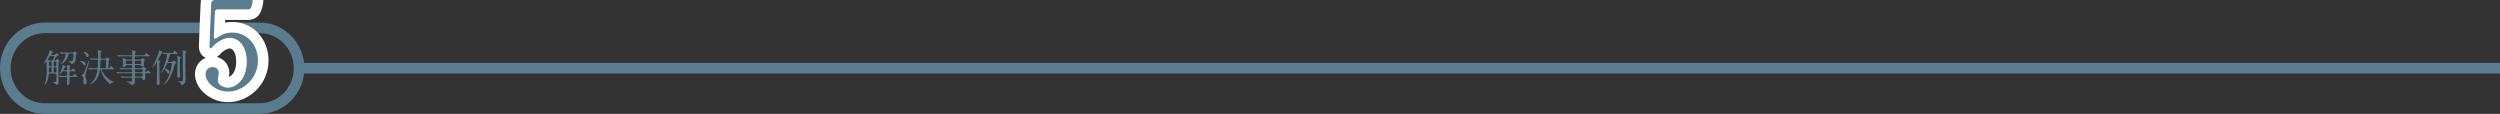<?xml version="1.0" encoding="UTF-8"?>
<svg id="_レイヤー_2" data-name="レイヤー 2" xmlns="http://www.w3.org/2000/svg" viewBox="0 0 1001.52 45.62">
  <rect x="0" y="0" width="1001.52" height="45.62" fill="#333333" stroke="none"/>
  <defs>
    <style>
      .cls-1 {
        stroke: #5b7b8e;
        stroke-miterlimit: 10;
        stroke-width: 4.25px;
      }

      .cls-1, .cls-2 {
        fill: none;
      }

      .cls-2 {
        stroke: #fff;
        stroke-linecap: round;
        stroke-linejoin: round;
        stroke-width: 8.5px;
      }

      .cls-3 {
        fill: #5b7b8e;
        stroke-width: 0px;
      }
    </style>
  </defs>
  <g id="Design">
    <path class="cls-1" d="m103.98,43.49H17.95c-8.74,0-15.83-7.24-15.83-16.17s7.09-16.17,15.83-16.17h86.03c8.74,0,15.83,7.24,15.83,16.17s-7.09,16.17-15.83,16.17Z"/>
    <line class="cls-1" x1="119.8" y1="27.33" x2="1001.52" y2="27.33"/>
    <g>
      <path class="cls-3" d="m21.54,22.02c.27,0,.39,0,.6-.26.19-.24.28-.35.38-.35.07,0,1.02.29,1.02.58,0,.15-.1.2-.36.32-.63.31-1.47,1.75-1.47,1.81,0,.11.05.11.41.11.17,0,.3,0,.46-.2.29-.35.34-.41.46-.41.21,0,.75.58.75.83,0,.09-.3.46-.33.55-.03.25-.06,1.81-.06,2.18,0,.93.09,5.04.09,5.87,0,.61-.63.9-.85.9-.2,0-.24-.08-.44-.32-.14-.18-.57-.51-.85-.61-.04,0-.16-.05-.16-.14,0-.06.09-.09.4-.09.85,0,.87,0,.93-.21.04-.21.07-1.7.07-2.13,0-.86,0-.98-.48-.98h-2.13c-.42,0-.41.01-.53.89-.22,1.75-.61,2.5-1.39,3.48-.12.17-.18.23-.27.23-.03,0-.06,0-.06-.05,0-.06.13-.29.15-.34.77-1.98.84-4.44.84-5.36,0-1.24-.04-2.33-.1-3.58-.02-.08-.02-.17-.1-.17-.07,0-.73.81-.93.81-.06,0-.08-.03-.08-.08,0-.09.54-.86.65-1.03.12-.21,1.35-2.33,1.66-3.75.05-.23.08-.35.14-.35.03,0,1.2.38,1.2.64,0,.11-.34.44-.39.52-.15.21-.28.44-.28.55,0,.15.14.15.33.15h.73Zm-.99.4c-.39,0-.53.06-.79.43-.09.14-.61.87-.61.95,0,.06.19.43.72.43h.85c.36,0,.42-.08.54-.34.09-.2.56-1.16.56-1.32s-.14-.15-.23-.15h-1.03Zm-.26,6.62c.39,0,.39-.09.39-1,0-.97,0-1.07-.38-1.07h-.29c-.15,0-.31.03-.37.24-.02.11-.05,1.18-.05,1.35,0,.26,0,.47.39.47h.3Zm.02-2.47c.39,0,.39-.2.39-.58,0-.97,0-1.07-.05-1.18-.04-.14-.21-.18-.36-.18h-.26c-.39,0-.39.12-.39,1.18,0,.63,0,.77.39.77h.27Zm1.86,0c.11,0,.3,0,.36-.17.03-.08.03-.57.03-1.01,0-.77-.04-.77-.63-.77-.4,0-.4.17-.4.67,0,.98,0,1.09.1,1.19.09.08.19.08.3.08h.24Zm-.64.87c0,.2,0,1.33.05,1.44.07.15.21.15.6.15.42,0,.42-.12.42-.74,0-1.29,0-1.33-.42-1.33-.54-.02-.64.01-.64.47Zm3.88,1.12c-.36,0-.45.14-.57.29-.22.31-.76,1.01-.97,1.01-.04,0-.06-.03-.06-.06s.63-1.44.75-1.72c.49-1.23.49-1.44.49-1.95,0-.09.03-.11.08-.11.07,0,1.21.49,1.21.69,0,.09-.41.41-.46.51-.09.12-.46.7-.46.81,0,.12.12.12.18.12h.82c.44,0,.48-.18.48-.54,0-.11-.02-.78-.06-1.03-.02-.06-.15-.37-.15-.44,0-.09.09-.09.17-.09.25,0,1.33.2,1.33.46,0,.08-.26.31-.27.38-.05.09-.06.54-.06.71,0,.43,0,.55.3.55.4,0,.51-.03.67-.26.24-.32.29-.38.45-.38.22,0,.97.7.97.87s-.09.17-.81.17h-1.11c-.15,0-.34.01-.43.17-.06.12-.06.23-.06,1.13,0,.29,0,.57.45.57.76.01.85-.02,1.06-.26.39-.47.43-.52.58-.52.22,0,.99.81.99.98,0,.2-.08.2-.8.2h-1.83c-.46,0-.46.23-.46.69,0,.26.06,1.43.06,1.56,0,.7-.48.95-.8.95s-.31-.18-.31-.44c0-.34.07-1.92.07-2.28,0-.21,0-.47-.43-.47-.67,0-1.15,0-1.75.01-.08.02-.59.06-.63.06s-.07-.03-.14-.11l-.29-.35s-.06-.08-.06-.09c0-.03.03-.05.04-.05.09,0,.56.06.66.06.43.02,1.21.05,2.05.06.57,0,.57-.14.57-.71,0-1.04,0-1.16-.43-1.16h-1.05Zm-1.38-7.49c-.06-.06-.07-.08-.07-.09,0-.03.03-.05.06-.05.1,0,.57.05.68.06.57.02,1.26.05,1.83.05h2.44c.19,0,.29,0,.45-.17.19-.23.22-.25.32-.25.13,0,1.05.29,1.05.64,0,.11-.33.47-.34.57-.02.18-.14,2.19-.27,2.57-.36,1-1.21,1.27-1.42,1.27-.12,0-.14-.01-.48-.49-.15-.2-.44-.38-.68-.51-.03-.01-.19-.09-.19-.12,0-.06.06-.06.09-.06.14,0,.78.03.92.03.55,0,1.03,0,1.03-2.6,0-.23-.02-.47-.46-.47h-1.11c-.39,0-.41.06-.57.74-.21.83-.66,2.18-2.19,3.1-.18.11-.79.44-.93.44-.06,0-.08-.03-.08-.06,0-.05.63-.57.73-.69.83-.84,1.44-2.25,1.44-3.26,0-.26-.18-.26-.28-.26-.32,0-1.02,0-1.32.05-.05,0-.18.03-.21.03-.06,0-.09-.05-.14-.11l-.29-.35Z"/>
      <path class="cls-3" d="m32.72,24.43c.45,0,1.57.28,1.57,1.18,0,.38-.24.6-.42.6s-.38-.25-.45-.35c-.09-.14-.41-.54-.58-.67-.21-.15-.63-.46-.84-.63,0-.11.66-.12.72-.12Zm.27,5.52c.16-.08.33-.15.69-.95.64-1.42,1.23-2.88,1.74-4.37.1-.29.1-.32.2-.32.03,0,.1.03.1.11,0,.54-1.59,5.32-1.59,5.91,0,.43.6,2.22.6,2.59,0,.64-.45.89-.73.89-.49,0-.64-.51-.64-.93,0-.21.09-1.15.09-1.35,0-.38-.18-.74-.41-1.06-.04-.08-.43-.31-.49-.35-.01-.08.39-.14.45-.17Zm.64-9.22c.14,0,1.01.26,1.52.67.21.17.36.38.36.8,0,.61-.34.69-.48.69-.17,0-.33-.11-.47-.46-.21-.52-.43-.8-.94-1.44-.03-.05-.09-.11-.12-.15,0-.05.05-.11.14-.11Zm7.54,6.99c-.21,0-.42,0-.42.21,0,.63,1.83,3.57,4.18,4.6.12.05.81.26.81.32,0,.11-.49.15-.58.18-.4.15-.75.41-.84.49-.04.05-.15.12-.22.12s-1.78-1.18-2.91-3.43c-.19-.4-.57-1.19-.9-2.37-.03-.12-.08-.12-.15-.12-.09,0-.1.05-.15.35-.22,1.76-.91,3.89-2.82,5.22-.51.35-1.05.52-1.14.52-.02,0-.09,0-.09-.06,0-.05.48-.4.57-.47.51-.41,1.18-1.04,1.88-2.76.51-1.29.64-2.38.64-2.42,0-.38-.33-.38-.46-.38h-.76c-.85,0-1.45.03-1.69.05-.05,0-.27.03-.32.03-.06,0-.07-.03-.14-.09l-.28-.35q-.06-.08-.06-.11s.02-.03.05-.03c.1,0,.57.05.67.05.58.03,1.28.06,1.84.06h.87c.1,0,.34-.01.4-.26.03-.14.15-2.65.15-2.8,0-.38-.34-.38-.58-.38-1.12,0-1.68.03-1.84.05-.06,0-.27.03-.33.03-.05,0-.07-.03-.12-.09l-.3-.35q-.06-.08-.06-.11s.02-.03.06-.03c.07,0,.46.05.54.05.22.01,1.48.06,1.75.06.81,0,.9,0,.9-.57,0-.69-.05-1.49-.1-2.05-.02-.11-.15-.63-.15-.67,0-.06.07-.06.15-.06.06,0,1.54.09,1.54.44,0,.11-.1.2-.2.26-.19.14-.21.2-.21.46,0,.28-.06,1.68-.06,1.75,0,.32.14.44.45.44h1.3c.29,0,.38-.01.58-.23.24-.26.27-.29.34-.29.09,0,.96.49.96.72,0,.11-.07.17-.28.37-.18.15-.26,2.79-.26,3.09,0,.17.12.17.26.17s.24-.15.3-.25c.33-.55.36-.61.48-.61.17,0,1.23.83,1.23,1.06,0,.21-.34.21-.61.21h-3.87Zm.8-.4c.26,0,.4-.08.45-.32,0-.05.1-2.34.1-2.45,0-.46-.03-.67-.46-.67h-1.36c-.16,0-.43.01-.45.4-.02.28-.12,2.47-.12,2.56,0,.37.14.49.46.49h1.38Z"/>
      <path class="cls-3" d="m49.74,22.55c-1.14,0-1.6.03-1.89.05-.06,0-.27.03-.32.03-.06,0-.09-.03-.14-.09l-.3-.35c-.05-.08-.06-.08-.06-.11s.02-.03.06-.03c.1,0,.55.05.66.05.73.03,1.35.06,2.05.06h2.92c.31,0,.31-.28.31-.44,0-.23-.14-1.21-.14-1.39,0-.17.08-.2.14-.2.15,0,1.41.35,1.41.67,0,.11-.32.49-.35.58-.03.06-.04.35-.04.43,0,.14.03.35.33.35h2.65c.67,0,.73,0,.96-.26.42-.51.46-.57.6-.57.09,0,1.41.81,1.41,1.01,0,.21-.3.21-.81.21h-4.81c-.36,0-.36.09-.38.93,0,.15.02.38.33.38h1.88c.22,0,.31-.03.46-.21.24-.26.33-.37.46-.37.1,0,.94.57.94.77,0,.11-.07.17-.27.35-.1.09-.14.14-.14.29v1.46c0,.28-.27.55-.64.55s-.42-.12-.51-.44c-.05-.18-.21-.2-.29-.2h-1.92c-.33,0-.33.23-.33.64,0,.38,0,.6.33.6h2.22c.3,0,.45-.03.63-.21.18-.18.28-.29.45-.29.14,0,.96.57.96.77,0,.08-.02.11-.29.41-.09.09-.09.15-.09.69,0,.09,0,.23.17.23.1,0,.26-.11.33-.2.31-.43.34-.49.46-.49.15,0,1.15.66,1.15.95,0,.18-.27.18-.66.18h-1.14c-.32,0-.32.26-.32.46,0,.24.05,1.35.05,1.52,0,.77-.66.78-.78.78-.36,0-.38-.17-.43-.66-.03-.29-.15-.35-.33-.35h-2.32c-.36,0-.36.21-.36.51,0,.17.03.92.03,1.07,0,.34,0,.98-.7,1.21-.21.08-.61.18-.75.18-.1,0-.12-.05-.2-.21-.1-.25-.33-.6-1.24-.9-.17-.05-.48-.15-.48-.29,0-.08.17-.08.19-.08.2,0,1.08.12,1.26.12.82,0,.82-.05.82-1.24,0-.11,0-.37-.34-.37h-1.6c-1.06,0-1.75.03-1.89.05-.06,0-.29.03-.33.03s-.08-.03-.12-.09l-.3-.35q-.06-.08-.06-.11s.01-.03.04-.03c.1,0,.57.05.68.05.73.03,1.35.06,2.05.06h1.53c.36,0,.36-.17.36-.87,0-.23,0-.47-.32-.47h-3.33c-1.3,0-1.74.01-1.89.03-.05,0-.26.05-.3.05-.06,0-.1-.05-.15-.11l-.29-.35c-.06-.06-.07-.08-.07-.09,0-.03.03-.05.06-.05.1,0,.57.06.66.06.73.03,1.35.05,2.05.05h3.25c.33,0,.33-.2.33-.63,0-.34,0-.58-.32-.58h-2.07c-1.32,0-1.76.01-1.89.03-.06,0-.27.05-.31.05-.06,0-.09-.03-.14-.09l-.3-.37c-.05-.06-.06-.08-.06-.09,0-.03.02-.05.06-.05.1,0,.55.06.66.06.73.05,1.35.05,2.05.05h1.99c.33,0,.33-.17.33-.83,0-.17,0-.41-.32-.41h-1.98c-.29,0-.3.06-.36.29-.08.32-.39.47-.69.47-.34,0-.39-.2-.39-.4,0-.21.04-1.18.04-1.38,0-.05,0-1.04-.03-1.35-.01-.06-.07-.34-.07-.4,0-.08.02-.14.1-.14.2,0,1.02.54,1.17.61.12.06.35.09.6.09h1.62c.33,0,.33-.08.33-.89,0-.17,0-.43-.3-.43h-3.01Zm2.95,3.11c.33,0,.33-.23.33-.71,0-.44,0-.67-.33-.67h-1.98c-.36,0-.36.15-.36.69s0,.69.38.69h1.96Zm1.66-1.38c-.34,0-.34.26-.34.55,0,.64,0,.83.34.83h1.92c.36,0,.36-.18.36-.81,0-.32,0-.57-.33-.57h-1.95Zm2.46,4.64c.3,0,.36-.18.36-.72,0-.23,0-.49-.33-.49h-2.51c-.33,0-.33.26-.33.49,0,.54,0,.72.33.72h2.47Zm-2.46.41c-.33,0-.33.25-.33.43,0,.83,0,.92.36.92h2.35c.35,0,.41-.12.41-.84,0-.26,0-.51-.33-.51h-2.46Z"/>
      <path class="cls-3" d="m64.62,20.55c.51.23.54.25.54.35,0,.12-.43.49-.49.58-.16.26-.38.72-.52,1-.12.2-.68,1.15-.73,1.29-.03.06-.08.15-.08.23,0,.14.09.2.26.31.51.31.57.34.57.46,0,.08-.25.32-.28.4-.05.17-.05.31-.05.47,0,3.26.02,3.8.05,5.35.02.35.1,1.93.1,2.24,0,.71-.54.8-.69.8-.48,0-.53-.41-.53-.63,0-.2.08-1.1.08-1.29.09-2.22.09-4.7.09-4.93,0-.32-.05-1.76-.05-2.05,0-.2,0-.23-.06-.23s-.27.37-.33.46c-.58.98-1.36,1.87-1.57,1.87-.08,0,.4-.78.48-.92.88-1.78,2.32-5.12,2.32-6.04,0-.12,0-.17.1-.12.05.02.66.35.8.41Zm.67.71c-.06-.06-.06-.08-.06-.09,0-.03.01-.05.04-.05.1,0,.57.06.68.06.67.03,1.35.05,2.05.05h.48c.61,0,.81,0,.96-.25.33-.58.36-.66.53-.66.19,0,1.15,1.04,1.15,1.1,0,.22-.3.22-.79.22h-1.71c-.28,0-.46,0-.58.38-.07.23-.77,2.53-.77,2.62,0,.21.21.21.32.21h.94c.36,0,.46-.03.65-.31.1-.15.22-.35.34-.35.07,0,.93.58,1.03.64.06.03.1.12.1.18,0,.12-.48.51-.54.6-.21.32-.3.69-.41,1.16-1.17,4.95-3.61,7.15-4.2,7.15-.02,0-.04,0-.04-.03.03-.03.55-.61.63-.72.97-1.29,2.17-3.39,2.7-7.17.02-.05.06-.32.06-.43,0-.29-.15-.34-.45-.34h-.97c-.28,0-.41.02-.58.38-.07.15-.84,1.76-.84,1.78,0,.06,0,.11.39.17.36.05,1.57.37,1.57,1.41,0,.21-.09.54-.45.54-.31,0-.39-.09-.73-.71-.16-.29-.69-1.13-.9-1.13-.09,0-.12.03-.33.37-.46.71-1.06,1.29-1.18,1.29-.05,0,.06-.15.14-.28,1.3-1.88,2.43-6.21,2.43-7.11,0-.25-.1-.31-.33-.31-.14,0-.81.06-.9.06-.05,0-.08-.05-.12-.11l-.3-.35Zm6.81,7.98c0,.17.1,1.22.1,1.27,0,.43-.36.58-.72.58-.51,0-.51-.23-.51-.44,0-.11.03-.58.03-.67.03-.97.09-4.6.09-5.61s-.02-1.22-.06-1.44c-.02-.06-.06-.37-.06-.41,0-.09.03-.14.12-.14.15.03.52.14.72.2.46.14.61.23.61.4,0,.08-.05.12-.12.17-.16.14-.22.23-.22.57s-.03,1.85-.03,2.16c0,1.84.03,2.99.04,3.37Zm2.46-8.67c.12.05.19.09.19.2,0,.14-.05.15-.27.32-.21.12-.21.28-.21.58,0,.66-.05,3.56-.05,4.15,0,.57.02,2.68.08,4.18.02.23.05,1.18.05,1.76,0,.52-.06,1.15-.27,1.46-.3.44-.94.8-1.23.8-.15,0-.19-.08-.26-.25-.09-.26-.3-.67-.78-.92-.12-.06-.78-.21-.78-.28,0-.05.18-.05.22-.05.21,0,1.14.06,1.33.06.7,0,.7-.31.7-1.65,0-.05-.06-4.17-.06-4.96,0-1.95-.02-4.92-.03-5.15,0-.09-.1-.49-.1-.58,0-.05.02-.09.09-.09.15,0,1.18.34,1.36.41Z"/>
    </g>
    <g>
      <path class="cls-2" d="m87.73,3.73c-1.63,0-1.63.44-1.68,1.96-.05.74-.38,9.02-.38,9.07,0,.39.1.74.43.74.29,0,.43-.1,1.87-1.03,1.39-.93,3.07-1.42,5.04-1.42,6.29,0,10.32,5.25,10.32,11.13,0,7.26-5.9,12.5-12,12.5-5.09,0-8.98-3.82-8.98-6.96,0-1.62,1.1-2.84,2.83-2.84,1.39,0,2.45.88,2.45,2.4,0,.39-.38,2.31-.38,2.75,0,2.11,2.3,3.09,3.98,3.09,3.5,0,7.63-3.48,7.63-10.35s-3.7-9.61-6.77-9.61-5.81,2.45-6.24,2.84c-.24.2-1.15,1.37-1.49,1.37-.38,0-.43-.34-.43-.79,0-1.96.58-14.12.67-16.77,0-.64.1-1.81,1.54-1.81h13.73c.96,0,1.39,0,1.39.49,0,.29-.38,1.76-.67,2.5-.29.74-.77.74-1.39.74h-11.47Z"/>
      <path class="cls-3" d="m87.73,3.73c-1.63,0-1.63.44-1.68,1.96-.05.74-.38,9.02-.38,9.07,0,.39.1.74.43.74.29,0,.43-.1,1.87-1.03,1.39-.93,3.07-1.42,5.04-1.42,6.29,0,10.32,5.25,10.32,11.13,0,7.26-5.9,12.5-12,12.5-5.09,0-8.98-3.82-8.98-6.96,0-1.62,1.1-2.84,2.83-2.84,1.39,0,2.45.88,2.45,2.4,0,.39-.38,2.31-.38,2.75,0,2.11,2.3,3.09,3.98,3.09,3.5,0,7.63-3.48,7.63-10.35s-3.7-9.61-6.77-9.61-5.81,2.45-6.24,2.84c-.24.2-1.15,1.37-1.49,1.37-.38,0-.43-.34-.43-.79,0-1.96.58-14.12.67-16.77,0-.64.1-1.81,1.54-1.81h13.73c.96,0,1.39,0,1.39.49,0,.29-.38,1.76-.67,2.5-.29.74-.77.74-1.39.74h-11.47Z"/>
    </g>
  </g>
</svg>